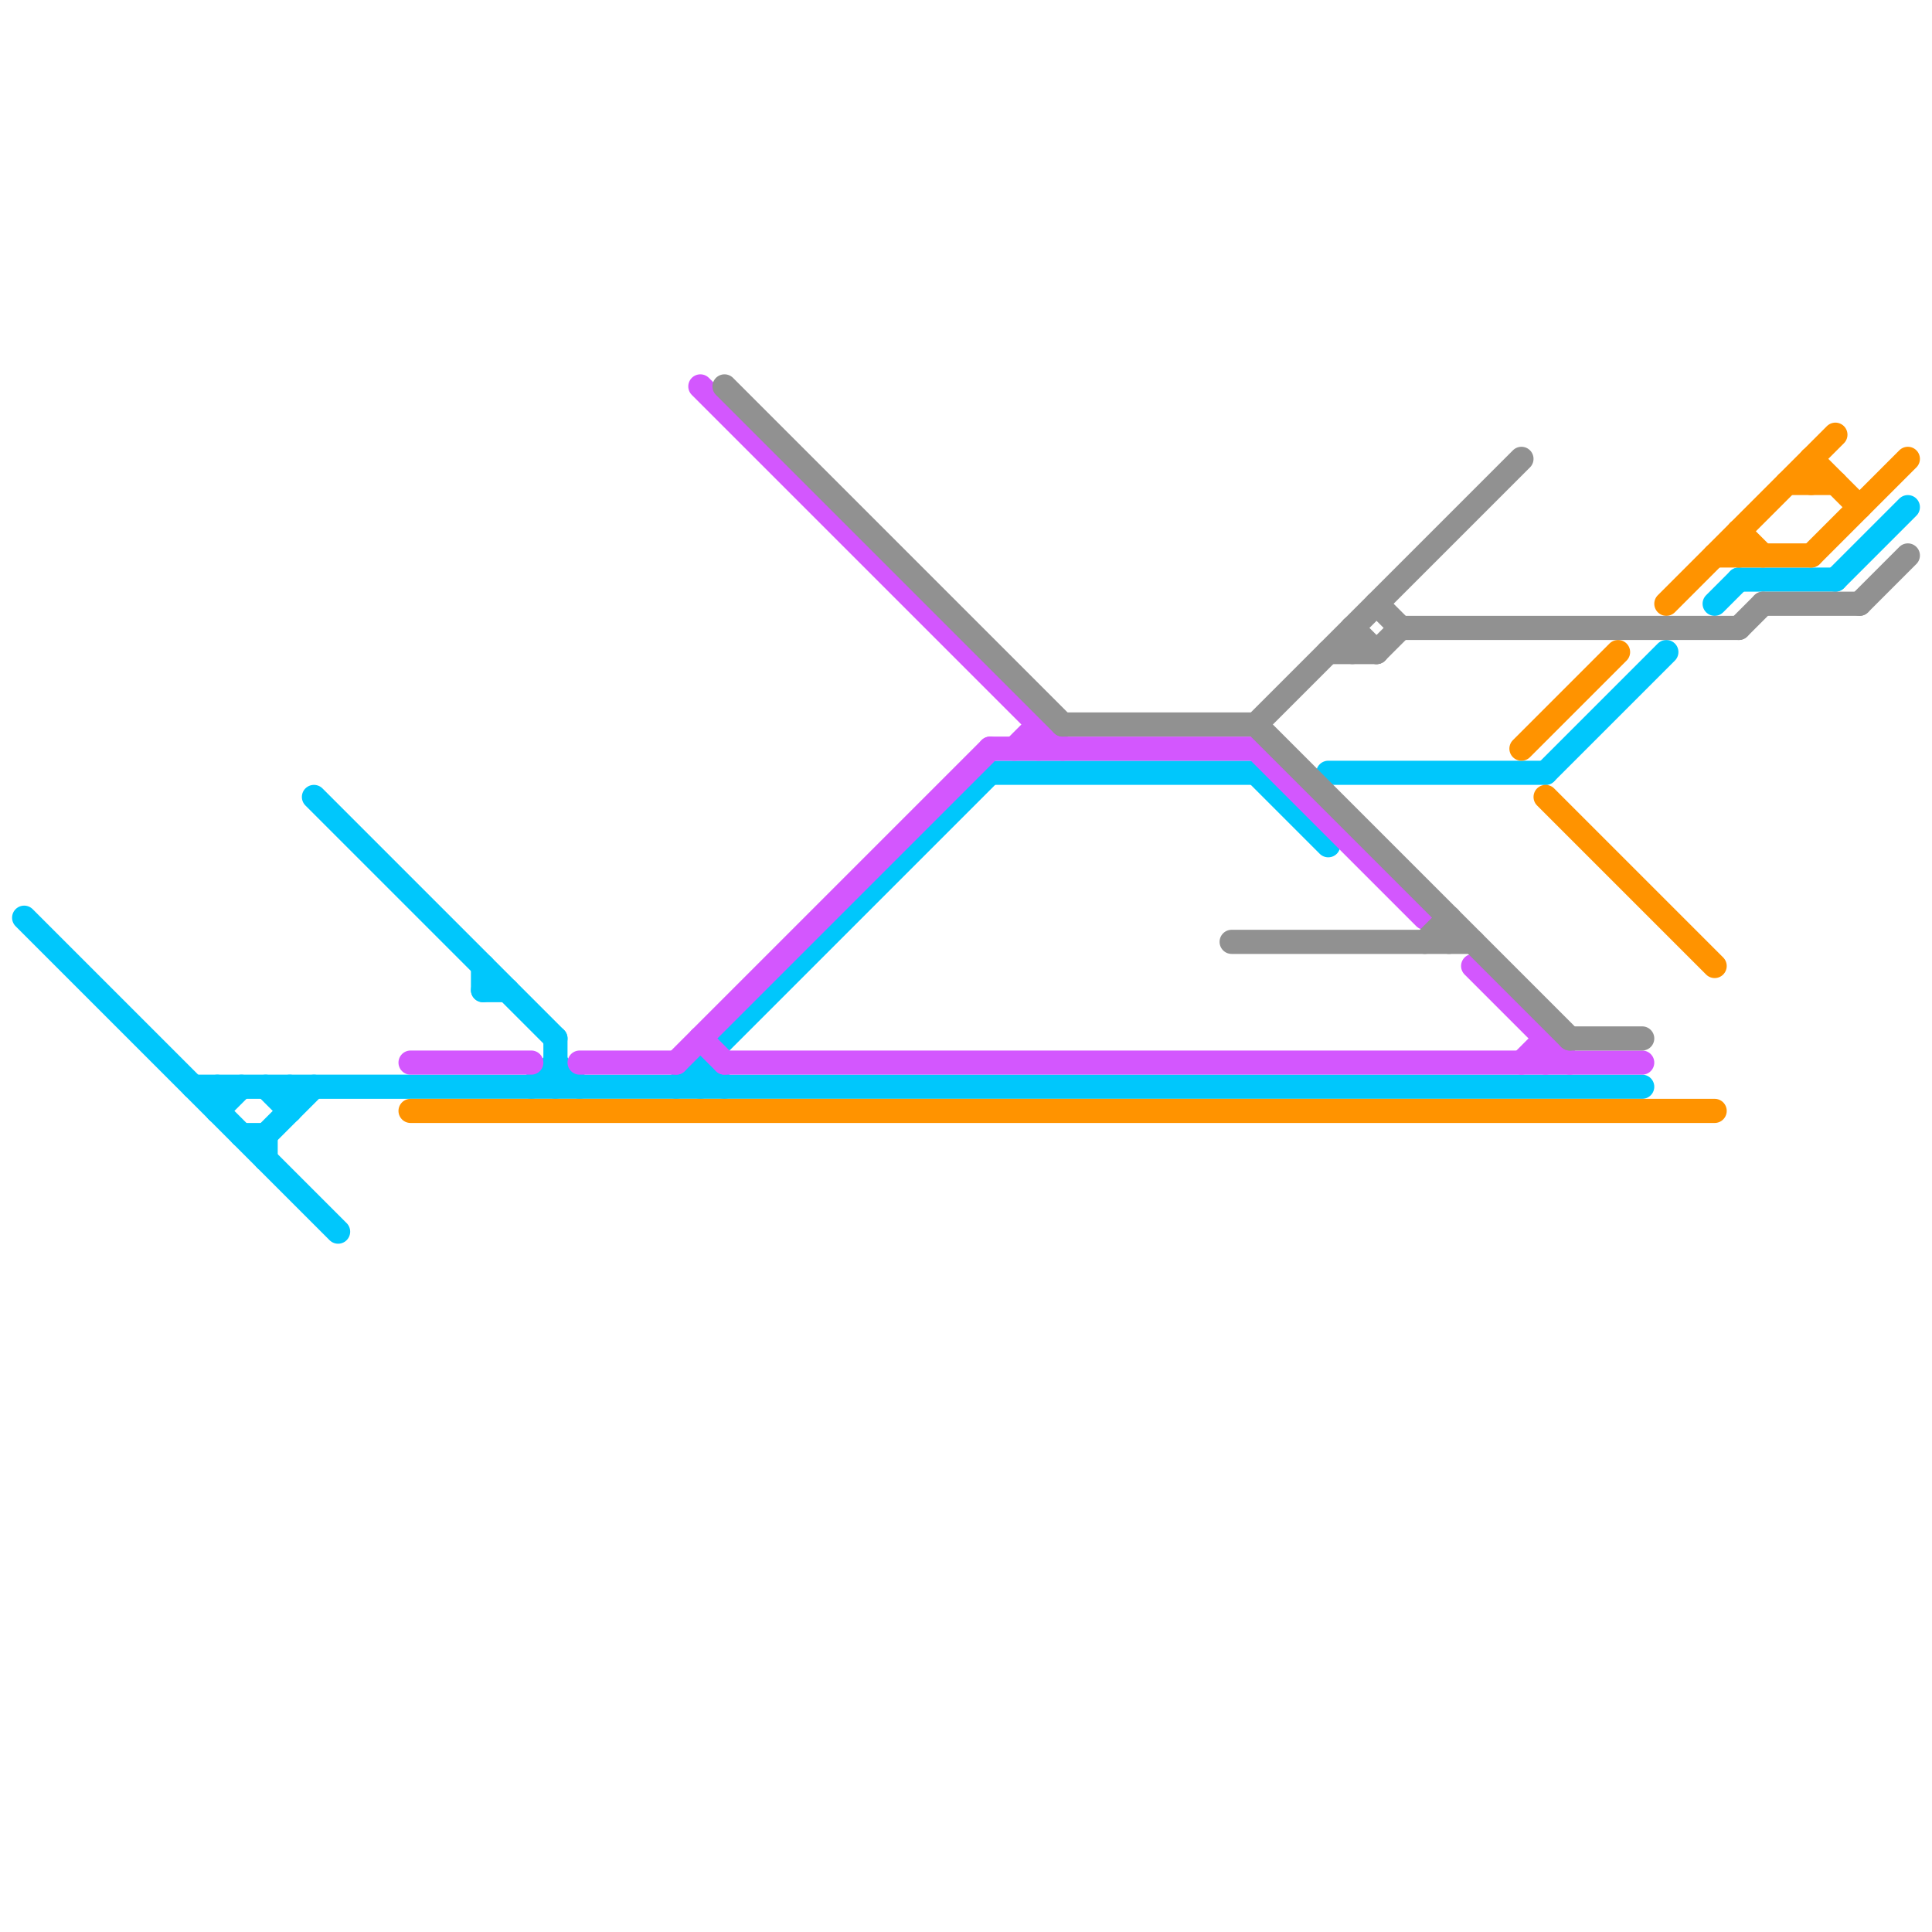 
<svg version="1.1" xmlns="http://www.w3.org/2000/svg" viewBox="0 0 80 80">
<style>text { font: 1px Helvetica; font-weight: 600; white-space: pre; dominant-baseline: central; } line { stroke-width: 1; fill: none; stroke-linecap: round; stroke-linejoin: round; } .c0 { stroke: #00c7fc } .c1 { stroke: #d357fe } .c2 { stroke: #ff9300 } .c3 { stroke: #919191 }</style><defs><g id="wm-xf"><circle r="1.2" fill="#000"/><circle r="0.9" fill="#fff"/><circle r="0.6" fill="#000"/><circle r="0.3" fill="#fff"/></g><g id="wm"><circle r="0.6" fill="#000"/><circle r="0.3" fill="#fff"/></g></defs><line class="c0" x1="10" y1="47" x2="11" y2="47"/><line class="c0" x1="13" y1="33" x2="23" y2="43"/><line class="c0" x1="52" y1="32" x2="55" y2="35"/><line class="c0" x1="41" y1="32" x2="52" y2="32"/><line class="c0" x1="72" y1="24" x2="76" y2="24"/><line class="c0" x1="9" y1="45" x2="9" y2="46"/><line class="c0" x1="64" y1="32" x2="69" y2="27"/><line class="c0" x1="20" y1="40" x2="20" y2="41"/><line class="c0" x1="71" y1="25" x2="72" y2="24"/><line class="c0" x1="12" y1="45" x2="12" y2="46"/><line class="c0" x1="23" y1="43" x2="23" y2="45"/><line class="c0" x1="29" y1="44" x2="30" y2="45"/><line class="c0" x1="22" y1="45" x2="23" y2="44"/><line class="c0" x1="20" y1="41" x2="21" y2="41"/><line class="c0" x1="28" y1="45" x2="41" y2="32"/><line class="c0" x1="11" y1="47" x2="11" y2="48"/><line class="c0" x1="8" y1="45" x2="68" y2="45"/><line class="c0" x1="11" y1="47" x2="13" y2="45"/><line class="c0" x1="76" y1="24" x2="79" y2="21"/><line class="c0" x1="55" y1="32" x2="64" y2="32"/><line class="c0" x1="9" y1="46" x2="10" y2="45"/><line class="c0" x1="29" y1="44" x2="29" y2="45"/><line class="c0" x1="23" y1="44" x2="24" y2="45"/><line class="c0" x1="11" y1="45" x2="12" y2="46"/><line class="c0" x1="1" y1="38" x2="14" y2="51"/><line class="c1" x1="52" y1="31" x2="59" y2="38"/><line class="c1" x1="29" y1="43" x2="30" y2="44"/><line class="c1" x1="29" y1="16" x2="44" y2="31"/><line class="c1" x1="43" y1="30" x2="43" y2="31"/><line class="c1" x1="64" y1="43" x2="64" y2="44"/><line class="c1" x1="63" y1="44" x2="64" y2="43"/><line class="c1" x1="17" y1="44" x2="22" y2="44"/><line class="c1" x1="30" y1="44" x2="68" y2="44"/><line class="c1" x1="42" y1="31" x2="43" y2="30"/><line class="c1" x1="24" y1="44" x2="28" y2="44"/><line class="c1" x1="61" y1="40" x2="65" y2="44"/><line class="c1" x1="41" y1="31" x2="52" y2="31"/><line class="c1" x1="28" y1="44" x2="41" y2="31"/><line class="c2" x1="72" y1="22" x2="72" y2="23"/><line class="c2" x1="17" y1="46" x2="71" y2="46"/><line class="c2" x1="64" y1="33" x2="71" y2="40"/><line class="c2" x1="71" y1="23" x2="75" y2="23"/><line class="c2" x1="75" y1="23" x2="79" y2="19"/><line class="c2" x1="75" y1="19" x2="77" y2="21"/><line class="c2" x1="69" y1="25" x2="76" y2="18"/><line class="c2" x1="74" y1="20" x2="76" y2="20"/><line class="c2" x1="63" y1="31" x2="67" y2="27"/><line class="c2" x1="72" y1="22" x2="73" y2="23"/><line class="c2" x1="75" y1="19" x2="75" y2="20"/><line class="c3" x1="58" y1="26" x2="72" y2="26"/><line class="c3" x1="72" y1="26" x2="73" y2="25"/><line class="c3" x1="77" y1="25" x2="79" y2="23"/><line class="c3" x1="30" y1="16" x2="44" y2="30"/><line class="c3" x1="44" y1="30" x2="52" y2="30"/><line class="c3" x1="60" y1="38" x2="60" y2="39"/><line class="c3" x1="59" y1="39" x2="60" y2="38"/><line class="c3" x1="56" y1="26" x2="57" y2="27"/><line class="c3" x1="51" y1="39" x2="61" y2="39"/><line class="c3" x1="65" y1="43" x2="68" y2="43"/><line class="c3" x1="57" y1="27" x2="58" y2="26"/><line class="c3" x1="73" y1="25" x2="77" y2="25"/><line class="c3" x1="55" y1="27" x2="57" y2="27"/><line class="c3" x1="52" y1="30" x2="65" y2="43"/><line class="c3" x1="52" y1="30" x2="63" y2="19"/><line class="c3" x1="57" y1="25" x2="58" y2="26"/><line class="c3" x1="56" y1="26" x2="56" y2="27"/>
</svg>

